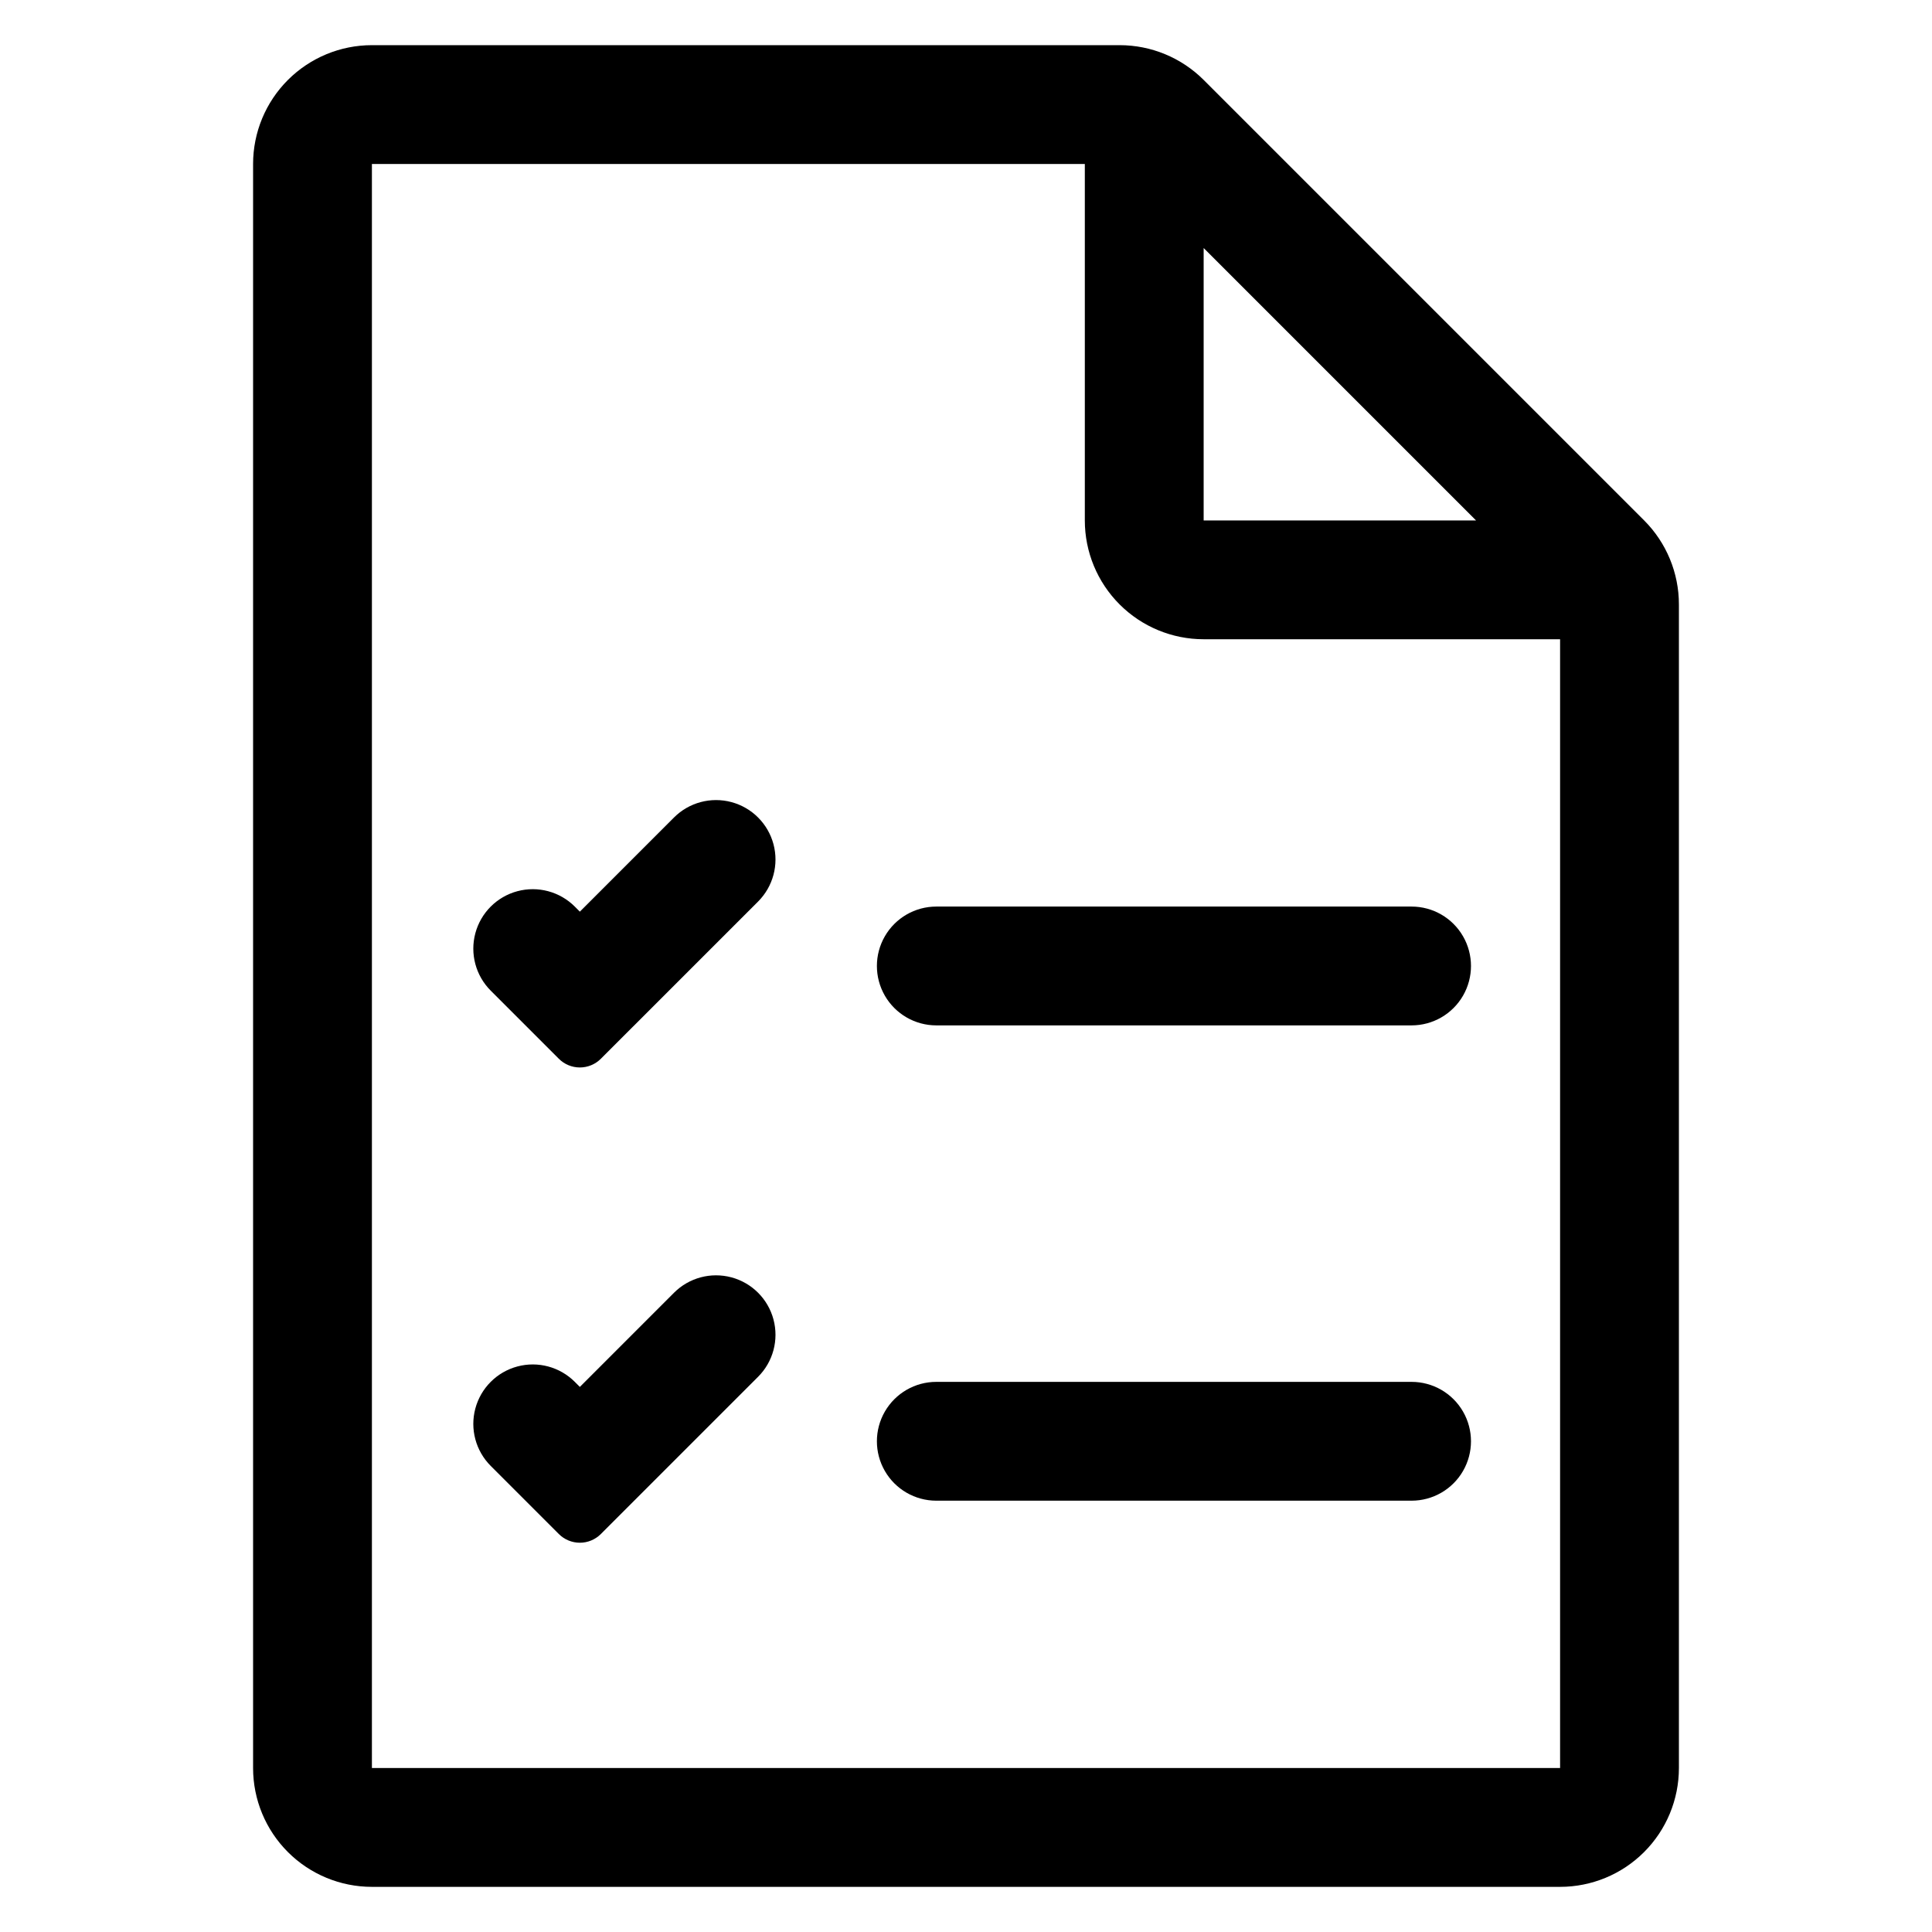 <?xml version="1.0" encoding="UTF-8"?>
<!-- Uploaded to: SVG Repo, www.svgrepo.com, Generator: SVG Repo Mixer Tools -->
<svg fill="#000000" width="800px" height="800px" version="1.1" viewBox="144 144 512 512" xmlns="http://www.w3.org/2000/svg">
 <g>
  <path d="m579.72 281.92-116.74-116.74c-5.91-5.902-13.926-9.215-22.281-9.211h-198.14c-8.352 0-16.359 3.32-22.266 9.223-5.906 5.906-9.223 13.914-9.223 22.266v425.09c0 8.352 3.316 16.359 9.223 22.266s13.914 9.223 22.266 9.223h314.88c8.352 0 16.363-3.316 22.266-9.223 5.906-5.906 9.223-13.914 9.223-22.266v-308.35c0.008-8.352-3.305-16.367-9.207-22.277zm-116.74-72.188 72.184 72.188h-72.184zm-220.42 402.81v-425.09h188.93v94.465c0 8.352 3.316 16.359 9.223 22.266 5.902 5.906 13.914 9.223 22.266 9.223h94.461v299.14z"/>
  <path d="m518.08 384.25h-125.95c-5.625 0-10.82 3-13.633 7.871s-2.812 10.875 0 15.746 8.008 7.871 13.633 7.871h125.95c5.625 0 10.824-3 13.637-7.871s2.812-10.875 0-15.746-8.012-7.871-13.637-7.871z"/>
  <path d="m322.62 360.64-24.953 24.957-1.34-1.34c-3.981-3.981-9.781-5.531-15.215-4.078-5.438 1.457-9.684 5.703-11.141 11.141s0.098 11.238 4.078 15.215l18.027 18.027c1.477 1.492 3.488 2.328 5.59 2.328 2.098 0 4.109-0.836 5.586-2.328l41.645-41.641c3.981-3.981 5.535-9.781 4.078-15.219-1.457-5.434-5.703-9.68-11.141-11.137s-11.234 0.098-15.215 4.074z"/>
  <path d="m518.08 510.21h-125.95c-5.625 0-10.82 3-13.633 7.871s-2.812 10.875 0 15.746c2.812 4.871 8.008 7.871 13.633 7.871h125.95c5.625 0 10.824-3 13.637-7.871 2.812-4.871 2.812-10.875 0-15.746s-8.012-7.871-13.637-7.871z"/>
  <path d="m322.62 486.59-24.953 24.957-1.34-1.34c-3.981-3.981-9.781-5.535-15.215-4.078-5.438 1.457-9.684 5.703-11.141 11.141-1.457 5.434 0.098 11.234 4.078 15.215l18.027 18.027c1.477 1.488 3.488 2.328 5.59 2.328 2.098 0 4.109-0.84 5.586-2.328l41.645-41.645c3.981-3.977 5.535-9.777 4.078-15.215-1.457-5.438-5.703-9.684-11.141-11.141-5.438-1.453-11.234 0.098-15.215 4.078z"/>
 </g>
</svg>
